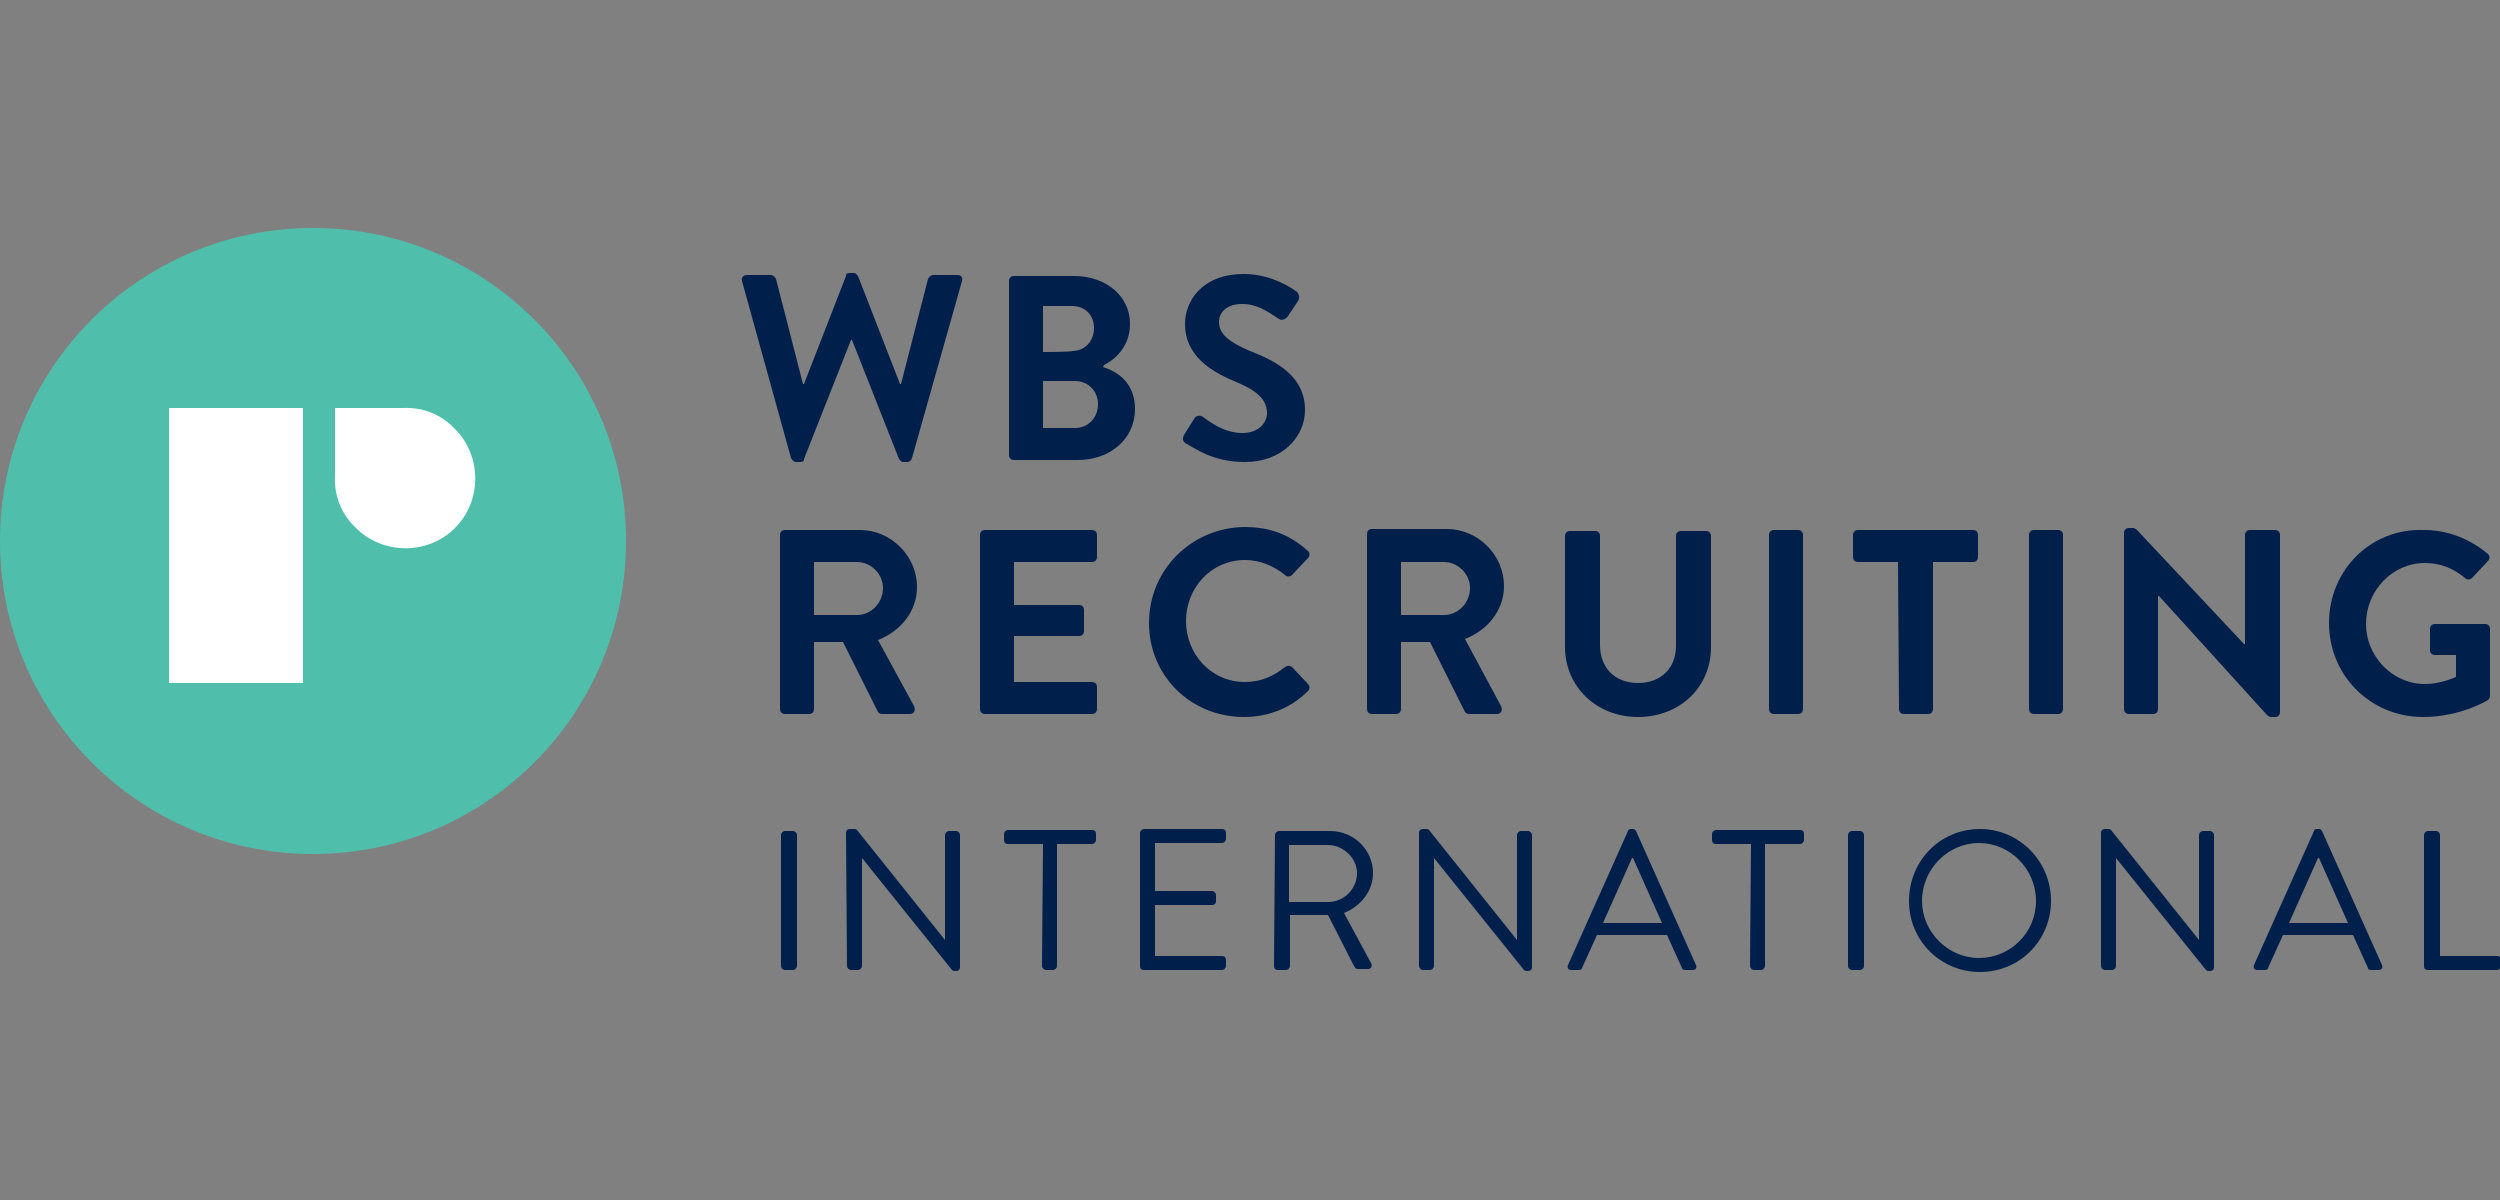 <?xml version="1.0" encoding="UTF-8"?>
<svg xmlns="http://www.w3.org/2000/svg" xmlns:xlink="http://www.w3.org/1999/xlink" version="1.1" id="Ebene_1" x="0px" y="0px" viewBox="0 0 250 120" style="enable-background:new 0 0 250 120;" xml:space="preserve">
<rect x="0" y="0" width="250" height="120" fill="#808080" stroke="none"/>
<style type="text/css">
	.st0{fill:#00204B;}
	.st1{fill:#4FBFAB;}
	.st2{fill:#FFFFFF;}
</style>
<g>
	<g>
		<path class="st0" d="M242.4,96.6c0,0.2,0.1,0.4,0.4,0.4h6.9c0.2,0,0.4-0.2,0.4-0.4V96c0-0.2-0.1-0.4-0.4-0.4h-5.7V83.5    c0-0.2-0.2-0.4-0.4-0.4h-0.8c-0.2,0-0.4,0.2-0.4,0.4L242.4,96.6L242.4,96.6z M228.9,92.3l2.9-6.5h0.1c1,2.2,1.9,4.3,2.9,6.5H228.9    z M225.7,97h0.8c0.2,0,0.3-0.1,0.3-0.2l1.5-3.3h7l1.5,3.3c0,0.1,0.1,0.2,0.3,0.2h0.8c0.3,0,0.4-0.3,0.3-0.5l-6-13.4    c-0.1-0.1-0.1-0.2-0.3-0.2h-0.2c-0.2,0-0.3,0.1-0.3,0.2l-6,13.4C225.3,96.7,225.4,97,225.7,97 M210.1,96.6c0,0.2,0.2,0.4,0.4,0.4    h0.7c0.2,0,0.4-0.2,0.4-0.4V85.8h0l9,11.2c0.1,0.1,0.2,0.1,0.3,0.1h0.1c0.2,0,0.4-0.1,0.4-0.4V83.5c0-0.2-0.2-0.4-0.4-0.4h-0.7    c-0.2,0-0.4,0.2-0.4,0.4V94h0l-8.8-11c-0.1-0.1-0.2-0.1-0.3-0.1h-0.3c-0.2,0-0.4,0.1-0.4,0.4V96.6L210.1,96.6z M192.2,90.1    c0-3.2,2.6-5.8,5.7-5.8s5.7,2.6,5.7,5.8s-2.6,5.7-5.7,5.7C194.8,95.8,192.2,93.2,192.2,90.1 M190.9,90.1c0,4,3.2,7.1,7.1,7.1    c4,0,7.1-3.2,7.1-7.1c0-4-3.2-7.2-7.1-7.2C194,82.9,190.9,86.1,190.9,90.1 M184.8,96.6c0,0.2,0.2,0.4,0.4,0.4h0.8    c0.2,0,0.4-0.2,0.4-0.4V83.5c0-0.2-0.2-0.4-0.4-0.4h-0.8c-0.2,0-0.4,0.2-0.4,0.4V96.6z M175,96.6c0,0.2,0.2,0.4,0.4,0.4h0.7    c0.2,0,0.4-0.2,0.4-0.4V84.4h3.5c0.2,0,0.4-0.2,0.4-0.4v-0.6c0-0.2-0.1-0.4-0.4-0.4h-8.4c-0.2,0-0.4,0.2-0.4,0.4V84    c0,0.2,0.1,0.4,0.4,0.4h3.5L175,96.6L175,96.6z M160.3,92.3l2.9-6.5h0.1c1,2.2,1.9,4.3,2.9,6.5H160.3z M157.1,97h0.8    c0.2,0,0.3-0.1,0.3-0.2l1.5-3.3h7l1.5,3.3c0,0.1,0.1,0.2,0.3,0.2h0.8c0.3,0,0.4-0.3,0.3-0.5l-6-13.4c-0.1-0.1-0.1-0.2-0.3-0.2    h-0.2c-0.2,0-0.3,0.1-0.3,0.2l-6,13.4C156.7,96.7,156.8,97,157.1,97 M141.9,96.6c0,0.2,0.2,0.4,0.4,0.4h0.7c0.2,0,0.4-0.2,0.4-0.4    V85.8h0l9,11.2c0.1,0.1,0.2,0.1,0.3,0.1h0.1c0.2,0,0.4-0.1,0.4-0.4V83.5c0-0.2-0.2-0.4-0.4-0.4h-0.7c-0.2,0-0.4,0.2-0.4,0.4V94h0    l-8.8-11c-0.1-0.1-0.2-0.1-0.3-0.1h-0.3c-0.2,0-0.4,0.1-0.4,0.4L141.9,96.6L141.9,96.6z M128.9,90.2v-5.7h3.9    c1.5,0,2.9,1.3,2.9,2.8c0,1.6-1.3,2.9-2.9,2.9H128.9z M127.4,96.6c0,0.2,0.1,0.4,0.4,0.4h0.8c0.2,0,0.4-0.2,0.4-0.4v-5.1h3.8    l2.6,5.1c0.1,0.2,0.2,0.3,0.4,0.3h1c0.3,0,0.5-0.3,0.3-0.6l-2.7-5c1.7-0.7,2.9-2.2,2.9-4c0-2.3-1.9-4.2-4.3-4.2h-5.1    c-0.2,0-0.4,0.2-0.4,0.4L127.4,96.6L127.4,96.6z M114,96.6c0,0.2,0.1,0.4,0.4,0.4h7.8c0.2,0,0.4-0.2,0.4-0.4V96    c0-0.2-0.1-0.4-0.4-0.4h-6.7v-5.1h5.7c0.2,0,0.4-0.1,0.4-0.4v-0.6c0-0.2-0.2-0.4-0.4-0.4h-5.7v-4.8h6.7c0.2,0,0.4-0.2,0.4-0.4    v-0.6c0-0.2-0.1-0.4-0.4-0.4h-7.8c-0.2,0-0.4,0.2-0.4,0.4V96.6z M104.2,96.6c0,0.2,0.2,0.4,0.4,0.4h0.7c0.2,0,0.4-0.2,0.4-0.4    V84.4h3.5c0.2,0,0.4-0.2,0.4-0.4v-0.6c0-0.2-0.1-0.4-0.4-0.4h-8.4c-0.2,0-0.4,0.2-0.4,0.4V84c0,0.2,0.1,0.4,0.4,0.4h3.5    L104.2,96.6L104.2,96.6z M84.7,96.6c0,0.2,0.2,0.4,0.4,0.4h0.7c0.2,0,0.4-0.2,0.4-0.4V85.8h0l9,11.2c0.1,0.1,0.2,0.1,0.3,0.1h0.1    c0.2,0,0.4-0.1,0.4-0.4V83.5c0-0.2-0.2-0.4-0.4-0.4h-0.7c-0.2,0-0.4,0.2-0.4,0.4V94h0l-8.8-11c-0.1-0.1-0.2-0.1-0.3-0.1H85    c-0.2,0-0.4,0.1-0.4,0.4L84.7,96.6L84.7,96.6z M78.1,96.6c0,0.2,0.2,0.4,0.4,0.4h0.8c0.2,0,0.4-0.2,0.4-0.4V83.5    c0-0.2-0.2-0.4-0.4-0.4h-0.8c-0.2,0-0.4,0.2-0.4,0.4V96.6z"></path>
		<path class="st0" d="M232.9,62.3c0,5.3,4.2,9.4,9.4,9.4c3.8,0,6.5-1.7,6.5-1.7c0.1-0.1,0.2-0.2,0.2-0.4v-6.7    c0-0.3-0.2-0.5-0.5-0.5h-5c-0.3,0-0.5,0.2-0.5,0.5v2.1c0,0.3,0.2,0.5,0.5,0.5h2.1v2.2c-0.5,0.2-1.7,0.7-3.1,0.7    c-3.3,0-5.9-2.8-5.9-6c0-3.3,2.6-6.1,5.9-6.1c1.5,0,2.8,0.5,4,1.5c0.2,0.2,0.5,0.2,0.7,0l1.6-1.7c0.2-0.2,0.2-0.5,0-0.7    c-1.8-1.5-4-2.4-6.4-2.4C237.1,52.8,232.9,57,232.9,62.3 M212.4,70.9c0,0.3,0.2,0.5,0.5,0.5h2.4c0.3,0,0.5-0.2,0.5-0.5V59.6h0.1    l10.8,11.9c0.1,0.1,0.3,0.2,0.4,0.2h0.4c0.3,0,0.5-0.2,0.5-0.5V53.5c0-0.3-0.2-0.5-0.5-0.5H225c-0.3,0-0.5,0.2-0.5,0.5v10.9h-0.1    L213.7,53c-0.1-0.1-0.3-0.2-0.4-0.2h-0.4c-0.3,0-0.5,0.2-0.5,0.5L212.4,70.9L212.4,70.9z M202.9,70.9c0,0.3,0.2,0.5,0.5,0.5h2.4    c0.3,0,0.5-0.2,0.5-0.5V53.5c0-0.3-0.2-0.5-0.5-0.5h-2.4c-0.3,0-0.5,0.2-0.5,0.5V70.9z M189.9,70.9c0,0.3,0.2,0.5,0.5,0.5h2.4    c0.3,0,0.5-0.2,0.5-0.5V56.2h4c0.3,0,0.5-0.2,0.5-0.5v-2.2c0-0.3-0.2-0.5-0.5-0.5h-11.5c-0.3,0-0.5,0.2-0.5,0.5v2.2    c0,0.3,0.2,0.5,0.5,0.5h4L189.9,70.9L189.9,70.9z M176.9,70.9c0,0.3,0.2,0.5,0.5,0.5h2.4c0.3,0,0.5-0.2,0.5-0.5V53.5    c0-0.3-0.2-0.5-0.5-0.5h-2.4c-0.3,0-0.5,0.2-0.5,0.5V70.9z M156.5,64.7c0,4,3.2,7,7.3,7c4.2,0,7.3-3,7.3-7V53.6    c0-0.3-0.2-0.5-0.5-0.5h-2.5c-0.3,0-0.5,0.2-0.5,0.5v11c0,2.2-1.5,3.7-3.8,3.7c-2.3,0-3.8-1.5-3.8-3.8V53.6c0-0.3-0.2-0.5-0.5-0.5    h-2.5c-0.3,0-0.5,0.2-0.5,0.5L156.5,64.7L156.5,64.7z M140.1,61.4v-5.2h4.3c1.4,0,2.6,1.2,2.6,2.6c0,1.5-1.2,2.7-2.6,2.7H140.1z     M136.7,70.9c0,0.3,0.2,0.5,0.5,0.5h2.4c0.3,0,0.5-0.2,0.5-0.5v-6.7h2.9l3.5,7c0.1,0.1,0.2,0.2,0.4,0.2h2.8c0.4,0,0.6-0.4,0.4-0.8    l-3.6-6.7c2.3-0.9,3.9-2.9,3.9-5.3c0-3.1-2.6-5.7-5.7-5.7h-7.5c-0.3,0-0.5,0.2-0.5,0.5L136.7,70.9L136.7,70.9z M114.9,62.3    c0,5.3,4.2,9.4,9.5,9.4c2.3,0,4.6-0.8,6.4-2.6c0.2-0.2,0.2-0.5,0-0.7l-1.6-1.7c-0.1-0.1-0.4-0.2-0.7,0c-1.1,0.9-2.4,1.5-4,1.5    c-3.4,0-5.9-2.8-5.9-6.1c0-3.3,2.5-6.1,5.9-6.1c1.5,0,2.9,0.6,4,1.5c0.2,0.2,0.5,0.2,0.7,0l1.6-1.7c0.2-0.2,0.2-0.5,0-0.7    c-1.8-1.6-3.7-2.4-6.4-2.4C119.1,52.8,114.9,57,114.9,62.3 M98,70.9c0,0.3,0.2,0.5,0.5,0.5h10.7c0.3,0,0.5-0.2,0.5-0.5v-2.2    c0-0.3-0.2-0.5-0.5-0.5h-7.8v-4.6h6.5c0.3,0,0.5-0.2,0.5-0.5V61c0-0.3-0.2-0.5-0.5-0.5h-6.5v-4.3h7.8c0.3,0,0.5-0.2,0.5-0.5v-2.2    c0-0.3-0.2-0.5-0.5-0.5H98.5c-0.3,0-0.5,0.2-0.5,0.5L98,70.9L98,70.9z M81.4,61.4v-5.2h4.3c1.4,0,2.6,1.2,2.6,2.6    c0,1.5-1.2,2.7-2.6,2.7H81.4z M78,70.9c0,0.3,0.2,0.5,0.5,0.5h2.4c0.3,0,0.5-0.2,0.5-0.5v-6.7h2.9l3.5,7c0.1,0.1,0.2,0.2,0.4,0.2    H91c0.4,0,0.6-0.4,0.4-0.8L87.8,64c2.3-0.9,3.9-2.9,3.9-5.3c0-3.1-2.6-5.7-5.7-5.7h-7.5c-0.3,0-0.5,0.2-0.5,0.5L78,70.9L78,70.9z"></path>
		<path class="st0" d="M124.5,46.2c3.7,0,6-2.5,6-5.2c0-3.4-2.9-4.9-5.5-5.9c-2.1-0.9-3.1-1.7-3.1-2.9c0-1,0.8-1.8,2.3-1.8    c1.5,0,2.5,0.7,3.7,1.5c0.3,0.2,0.7,0,0.9-0.3l1-1.5c0.2-0.3,0.1-0.7-0.1-0.9c-0.5-0.4-2.6-1.8-5.3-1.8c-4.2,0-5.9,2.7-5.9,5    c0,3.1,2.5,4.7,4.9,5.7c2.2,0.9,3.3,1.8,3.3,3.2c0,1.1-1,2-2.4,2c-1.7,0-2.9-0.8-4-1.6c-0.2-0.2-0.7-0.2-0.9,0.2l-1,1.6    c-0.2,0.4-0.1,0.6,0.1,0.8C119.5,44.8,121.2,46.2,124.5,46.2 M104.3,42.8v-4.7h3.2c1.3,0,2.3,1,2.3,2.3c0,1.4-1,2.4-2.3,2.4    L104.3,42.8L104.3,42.8z M104.3,35.2v-4.6h2.9c1.3,0,2.2,0.9,2.2,2.2s-0.9,2.3-2.2,2.3C107.2,35.2,104.3,35.2,104.3,35.2z     M110.4,36.5c1.4-0.7,2.6-2.1,2.6-4.1c0-2.8-2.4-4.8-5.6-4.8h-6c-0.3,0-0.5,0.2-0.5,0.5v17.4c0,0.3,0.2,0.5,0.5,0.5h6.4    c3.2,0,5.7-2.1,5.7-5.1c0-2.5-1.6-3.7-3.2-4.2L110.4,36.5L110.4,36.5z M79.1,45.8c0.1,0.2,0.3,0.4,0.5,0.4H80    c0.3,0,0.4-0.1,0.4-0.3L85.1,34h0.1l4.7,11.9c0.1,0.1,0.2,0.3,0.4,0.3h0.4c0.2,0,0.4-0.1,0.5-0.4l5-17.7c0.1-0.4-0.1-0.6-0.5-0.6    h-2.4c-0.2,0-0.4,0.2-0.5,0.4l-2.7,10.5h-0.1l-4.2-10.8c-0.1-0.1-0.2-0.3-0.4-0.3H85c-0.3,0-0.4,0.1-0.4,0.3l-4.2,10.8h-0.1    l-2.7-10.5c-0.1-0.2-0.3-0.4-0.5-0.4h-2.4c-0.4,0-0.6,0.3-0.5,0.6L79.1,45.8z"></path>
		<path class="st1" d="M31.3,85.4c17.3,0,31.3-14,31.3-31.3s-14-31.3-31.3-31.3S0,36.8,0,54.1S14,85.4,31.3,85.4"></path>
	</g>
	<rect x="16.9" y="40.8" class="st2" width="13.4" height="27.5"></rect>
	<g>
		<path class="st2" d="M33.5,47.6v-6.8h6.8c1.9-0.1,3.8,0.6,5.2,2.1c2.7,2.7,2.7,7.2,0,9.9c-2.7,2.7-7.2,2.7-9.9,0    C34.1,51.4,33.4,49.5,33.5,47.6"></path>
	</g>
</g>
</svg>

